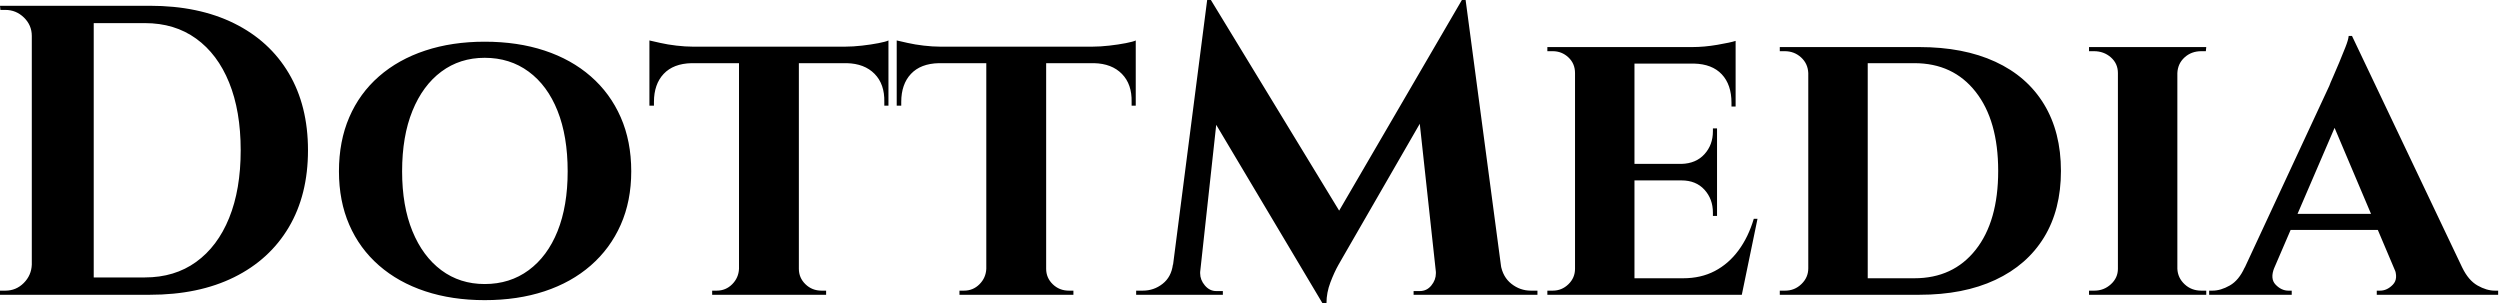 <svg baseProfile="full" height="28" version="1.1" viewBox="0 0 231 28" width="231" xmlns="http://www.w3.org/2000/svg" xmlns:ev="http://www.w3.org/2001/xml-events" xmlns:xlink="http://www.w3.org/1999/xlink"><defs /><g><path d="M15.45 0.534Q19.951 0.534 23.232 2.155Q26.512 3.777 28.286 6.771Q30.06 9.766 30.06 13.886Q30.06 18.005 28.286 21.0Q26.512 23.995 23.232 25.616Q19.951 27.237 15.45 27.237H6.371L6.332 25.635Q7.439 25.635 8.64 25.635Q9.842 25.635 10.967 25.635Q12.093 25.635 13.008 25.635Q13.924 25.635 14.458 25.635Q14.992 25.635 14.992 25.635Q17.738 25.635 19.722 24.204Q21.706 22.774 22.774 20.142Q23.842 17.51 23.842 13.886Q23.842 10.262 22.774 7.629Q21.706 4.997 19.722 3.567Q17.738 2.136 14.992 2.136Q14.992 2.136 14.439 2.136Q13.886 2.136 12.932 2.136Q11.978 2.136 10.796 2.136Q9.613 2.136 8.354 2.136Q7.095 2.136 5.951 2.136V0.534ZM10.262 0.534V27.237H4.54V0.534ZM4.654 24.452V27.237H1.602V26.856Q1.602 26.856 1.85 26.856Q2.098 26.856 2.098 26.856Q3.09 26.856 3.796 26.15Q4.501 25.444 4.54 24.452ZM4.654 3.319H4.54Q4.54 2.327 3.815 1.621Q3.09 0.916 2.098 0.916Q2.098 0.916 1.869 0.916Q1.64 0.916 1.64 0.916L1.602 0.534H4.654Z M46.387 3.853Q49.439 3.853 51.918 4.673Q54.398 5.493 56.191 7.057Q57.984 8.621 58.956 10.834Q59.929 13.046 59.929 15.831Q59.929 18.578 58.956 20.771Q57.984 22.965 56.191 24.529Q54.398 26.093 51.918 26.913Q49.439 27.733 46.387 27.733Q43.373 27.733 40.894 26.913Q38.414 26.093 36.621 24.529Q34.828 22.965 33.875 20.771Q32.921 18.578 32.921 15.831Q32.921 13.046 33.875 10.834Q34.828 8.621 36.621 7.057Q38.414 5.493 40.894 4.673Q43.373 3.853 46.387 3.853ZM46.387 26.245Q48.714 26.245 50.45 24.967Q52.185 23.689 53.12 21.362Q54.054 19.035 54.054 15.831Q54.054 12.589 53.12 10.243Q52.185 7.896 50.45 6.619Q48.714 5.341 46.387 5.341Q44.098 5.341 42.381 6.619Q40.665 7.896 39.711 10.243Q38.757 12.589 38.757 15.831Q38.757 19.035 39.711 21.362Q40.665 23.689 42.381 24.967Q44.098 26.245 46.387 26.245Z M75.417 4.463V27.237H69.886V4.463ZM83.695 4.311V5.837H61.608V4.311ZM83.695 5.722V9.766H83.313V9.422Q83.351 7.782 82.417 6.828Q81.482 5.875 79.842 5.837V5.722ZM83.695 3.738V4.692L79.689 4.311Q80.414 4.311 81.253 4.215Q82.093 4.12 82.779 3.986Q83.466 3.853 83.695 3.738ZM69.962 24.834V27.237H67.406V26.856Q67.406 26.856 67.616 26.856Q67.826 26.856 67.826 26.856Q68.665 26.856 69.256 26.264Q69.847 25.673 69.886 24.834ZM75.302 24.834H75.417Q75.417 25.673 76.027 26.264Q76.638 26.856 77.515 26.856Q77.515 26.856 77.725 26.856Q77.935 26.856 77.935 26.856V27.237H75.302ZM65.499 5.722V5.837Q63.82 5.875 62.924 6.828Q62.027 7.782 62.027 9.422V9.766H61.608V5.722ZM61.608 3.738Q61.951 3.815 62.619 3.967Q63.286 4.12 64.106 4.215Q64.926 4.311 65.613 4.311L61.608 4.692Z M98.267 4.463V27.237H92.736V4.463ZM106.545 4.311V5.837H84.458V4.311ZM106.545 5.722V9.766H106.163V9.422Q106.202 7.782 105.267 6.828Q104.332 5.875 102.692 5.837V5.722ZM106.545 3.738V4.692L102.54 4.311Q103.264 4.311 104.104 4.215Q104.943 4.12 105.629 3.986Q106.316 3.853 106.545 3.738ZM92.812 24.834V27.237H90.256V26.856Q90.256 26.856 90.466 26.856Q90.676 26.856 90.676 26.856Q91.515 26.856 92.106 26.264Q92.698 25.673 92.736 24.834ZM98.153 24.834H98.267Q98.267 25.673 98.877 26.264Q99.488 26.856 100.365 26.856Q100.365 26.856 100.575 26.856Q100.785 26.856 100.785 26.856V27.237H98.153ZM88.349 5.722V5.837Q86.67 5.875 85.774 6.828Q84.877 7.782 84.877 9.422V9.766H84.458V5.722ZM84.458 3.738Q84.801 3.815 85.469 3.967Q86.136 4.12 86.956 4.215Q87.777 4.311 88.463 4.311L84.458 4.692Z M136.681 0.0 136.986 4.158 125.657 23.804Q125.657 23.804 125.275 24.471Q124.894 25.139 124.531 26.093Q124.169 27.046 124.169 28.0H123.787L122.3 24.681ZM110.817 24.452V27.237H106.583V26.856Q106.621 26.856 106.907 26.856Q107.193 26.856 107.193 26.856Q108.223 26.856 109.025 26.226Q109.826 25.597 109.978 24.452ZM112.496 25.063Q112.496 25.101 112.496 25.139Q112.496 25.177 112.496 25.253Q112.496 25.864 112.935 26.379Q113.373 26.894 113.984 26.894H114.594V27.237H112.229V25.063ZM113.144 0.0H113.488L114.823 3.815L112.267 27.237H109.635ZM113.488 0.0 125.962 20.485 123.787 28.0 112.496 9.041ZM137.025 0.0 140.649 27.237H134.507L132.599 9.689L136.681 0.0ZM139.466 24.452H140.267Q140.458 25.597 141.259 26.226Q142.06 26.856 143.052 26.856Q143.052 26.856 143.357 26.856Q143.662 26.856 143.662 26.856V27.237H139.466ZM134.278 25.063H134.545V27.237H132.218V26.894H132.79Q133.439 26.894 133.858 26.379Q134.278 25.864 134.278 25.253Q134.278 25.177 134.278 25.139Q134.278 25.101 134.278 25.063Z M152.627 4.349V27.237H147.134V4.349ZM161.553 25.711 162.431 27.237H152.55V25.711ZM160.256 15.144V16.67H152.55V15.144ZM161.973 4.349V5.875H152.55V4.349ZM163.995 20.218 162.545 27.237H155.946L157.128 25.711Q158.768 25.711 160.046 25.044Q161.324 24.376 162.24 23.136Q163.155 21.896 163.651 20.218ZM160.256 16.594V19.951H159.875V19.646Q159.875 18.387 159.093 17.529Q158.311 16.67 156.975 16.67V16.594ZM160.256 11.864V15.221H156.975V15.144Q158.311 15.106 159.093 14.248Q159.875 13.39 159.875 12.131V11.864ZM161.973 5.798V9.842H161.591V9.499Q161.591 7.82 160.695 6.866Q159.798 5.913 158.12 5.875V5.798ZM161.973 3.777V4.692L157.967 4.349Q159.074 4.349 160.294 4.139Q161.515 3.929 161.973 3.777ZM147.248 24.834 147.401 27.237H144.578V26.856Q144.578 26.856 144.807 26.856Q145.035 26.856 145.074 26.856Q145.913 26.856 146.523 26.264Q147.134 25.673 147.134 24.834ZM147.248 6.752H147.134Q147.134 5.875 146.523 5.302Q145.913 4.73 145.074 4.73Q145.035 4.73 144.807 4.73Q144.578 4.73 144.578 4.73V4.349H147.401Z M178.948 4.349Q183.03 4.349 185.967 5.703Q188.905 7.057 190.469 9.632Q192.033 12.207 192.033 15.793Q192.033 19.379 190.469 21.935Q188.905 24.49 185.967 25.864Q183.03 27.237 178.948 27.237H170.48L170.403 25.711Q173.302 25.711 175.076 25.711Q176.85 25.711 177.67 25.711Q178.49 25.711 178.49 25.711Q182.076 25.711 184.155 23.079Q186.234 20.447 186.234 15.793Q186.234 11.139 184.155 8.488Q182.076 5.837 178.49 5.837Q178.49 5.837 177.651 5.837Q176.812 5.837 174.943 5.837Q173.074 5.837 170.022 5.837V4.349ZM174.18 4.349V27.237H168.687V4.349ZM168.801 24.796V27.237H166.054V26.856Q166.054 26.856 166.283 26.856Q166.512 26.856 166.55 26.856Q167.428 26.856 168.057 26.245Q168.687 25.635 168.687 24.796ZM168.763 6.752H168.687Q168.649 5.875 168.019 5.302Q167.39 4.73 166.512 4.73Q166.512 4.73 166.283 4.73Q166.054 4.73 166.054 4.73V4.349H168.763Z M202.79 4.349V27.237H197.297V4.349ZM197.411 24.834V27.237H194.627V26.856Q194.627 26.856 194.856 26.856Q195.084 26.856 195.123 26.856Q196.0 26.856 196.649 26.264Q197.297 25.673 197.297 24.834ZM202.714 24.834H202.79Q202.828 25.673 203.458 26.264Q204.087 26.856 205.003 26.856Q205.003 26.856 205.213 26.856Q205.422 26.856 205.46 26.856V27.237H202.714ZM202.714 6.752V4.349H205.46L205.422 4.73Q205.422 4.73 205.232 4.73Q205.041 4.73 205.003 4.73Q204.087 4.73 203.458 5.302Q202.828 5.875 202.79 6.752ZM197.411 6.752H197.297Q197.297 5.875 196.649 5.302Q196.0 4.73 195.084 4.73Q195.084 4.73 194.856 4.73Q194.627 4.73 194.627 4.73V4.349H197.411Z M218.926 3.319 230.218 27.046H223.771L216.676 10.3ZM211.755 24.719Q211.335 25.749 211.869 26.302Q212.403 26.856 213.052 26.856H213.357V27.237H205.728V26.856Q205.728 26.856 205.88 26.856Q206.033 26.856 206.033 26.856Q206.796 26.856 207.635 26.379Q208.474 25.902 209.008 24.719ZM218.926 3.319 219.003 7.896 210.725 27.123H207.902L216.828 7.935Q216.905 7.706 217.172 7.114Q217.439 6.523 217.744 5.779Q218.049 5.035 218.316 4.368Q218.583 3.7 218.621 3.319ZM222.245 19.76V21.248H212.518V19.76ZM222.817 24.719H229.112Q229.684 25.902 230.523 26.379Q231.362 26.856 232.125 26.856Q232.125 26.856 232.278 26.856Q232.431 26.856 232.431 26.856V27.237H221.215V26.856H221.52Q222.169 26.856 222.703 26.302Q223.237 25.749 222.817 24.719Z " fill="rgb(0,0,0)" transform="translate(-1.602, 0)" /></g></svg>